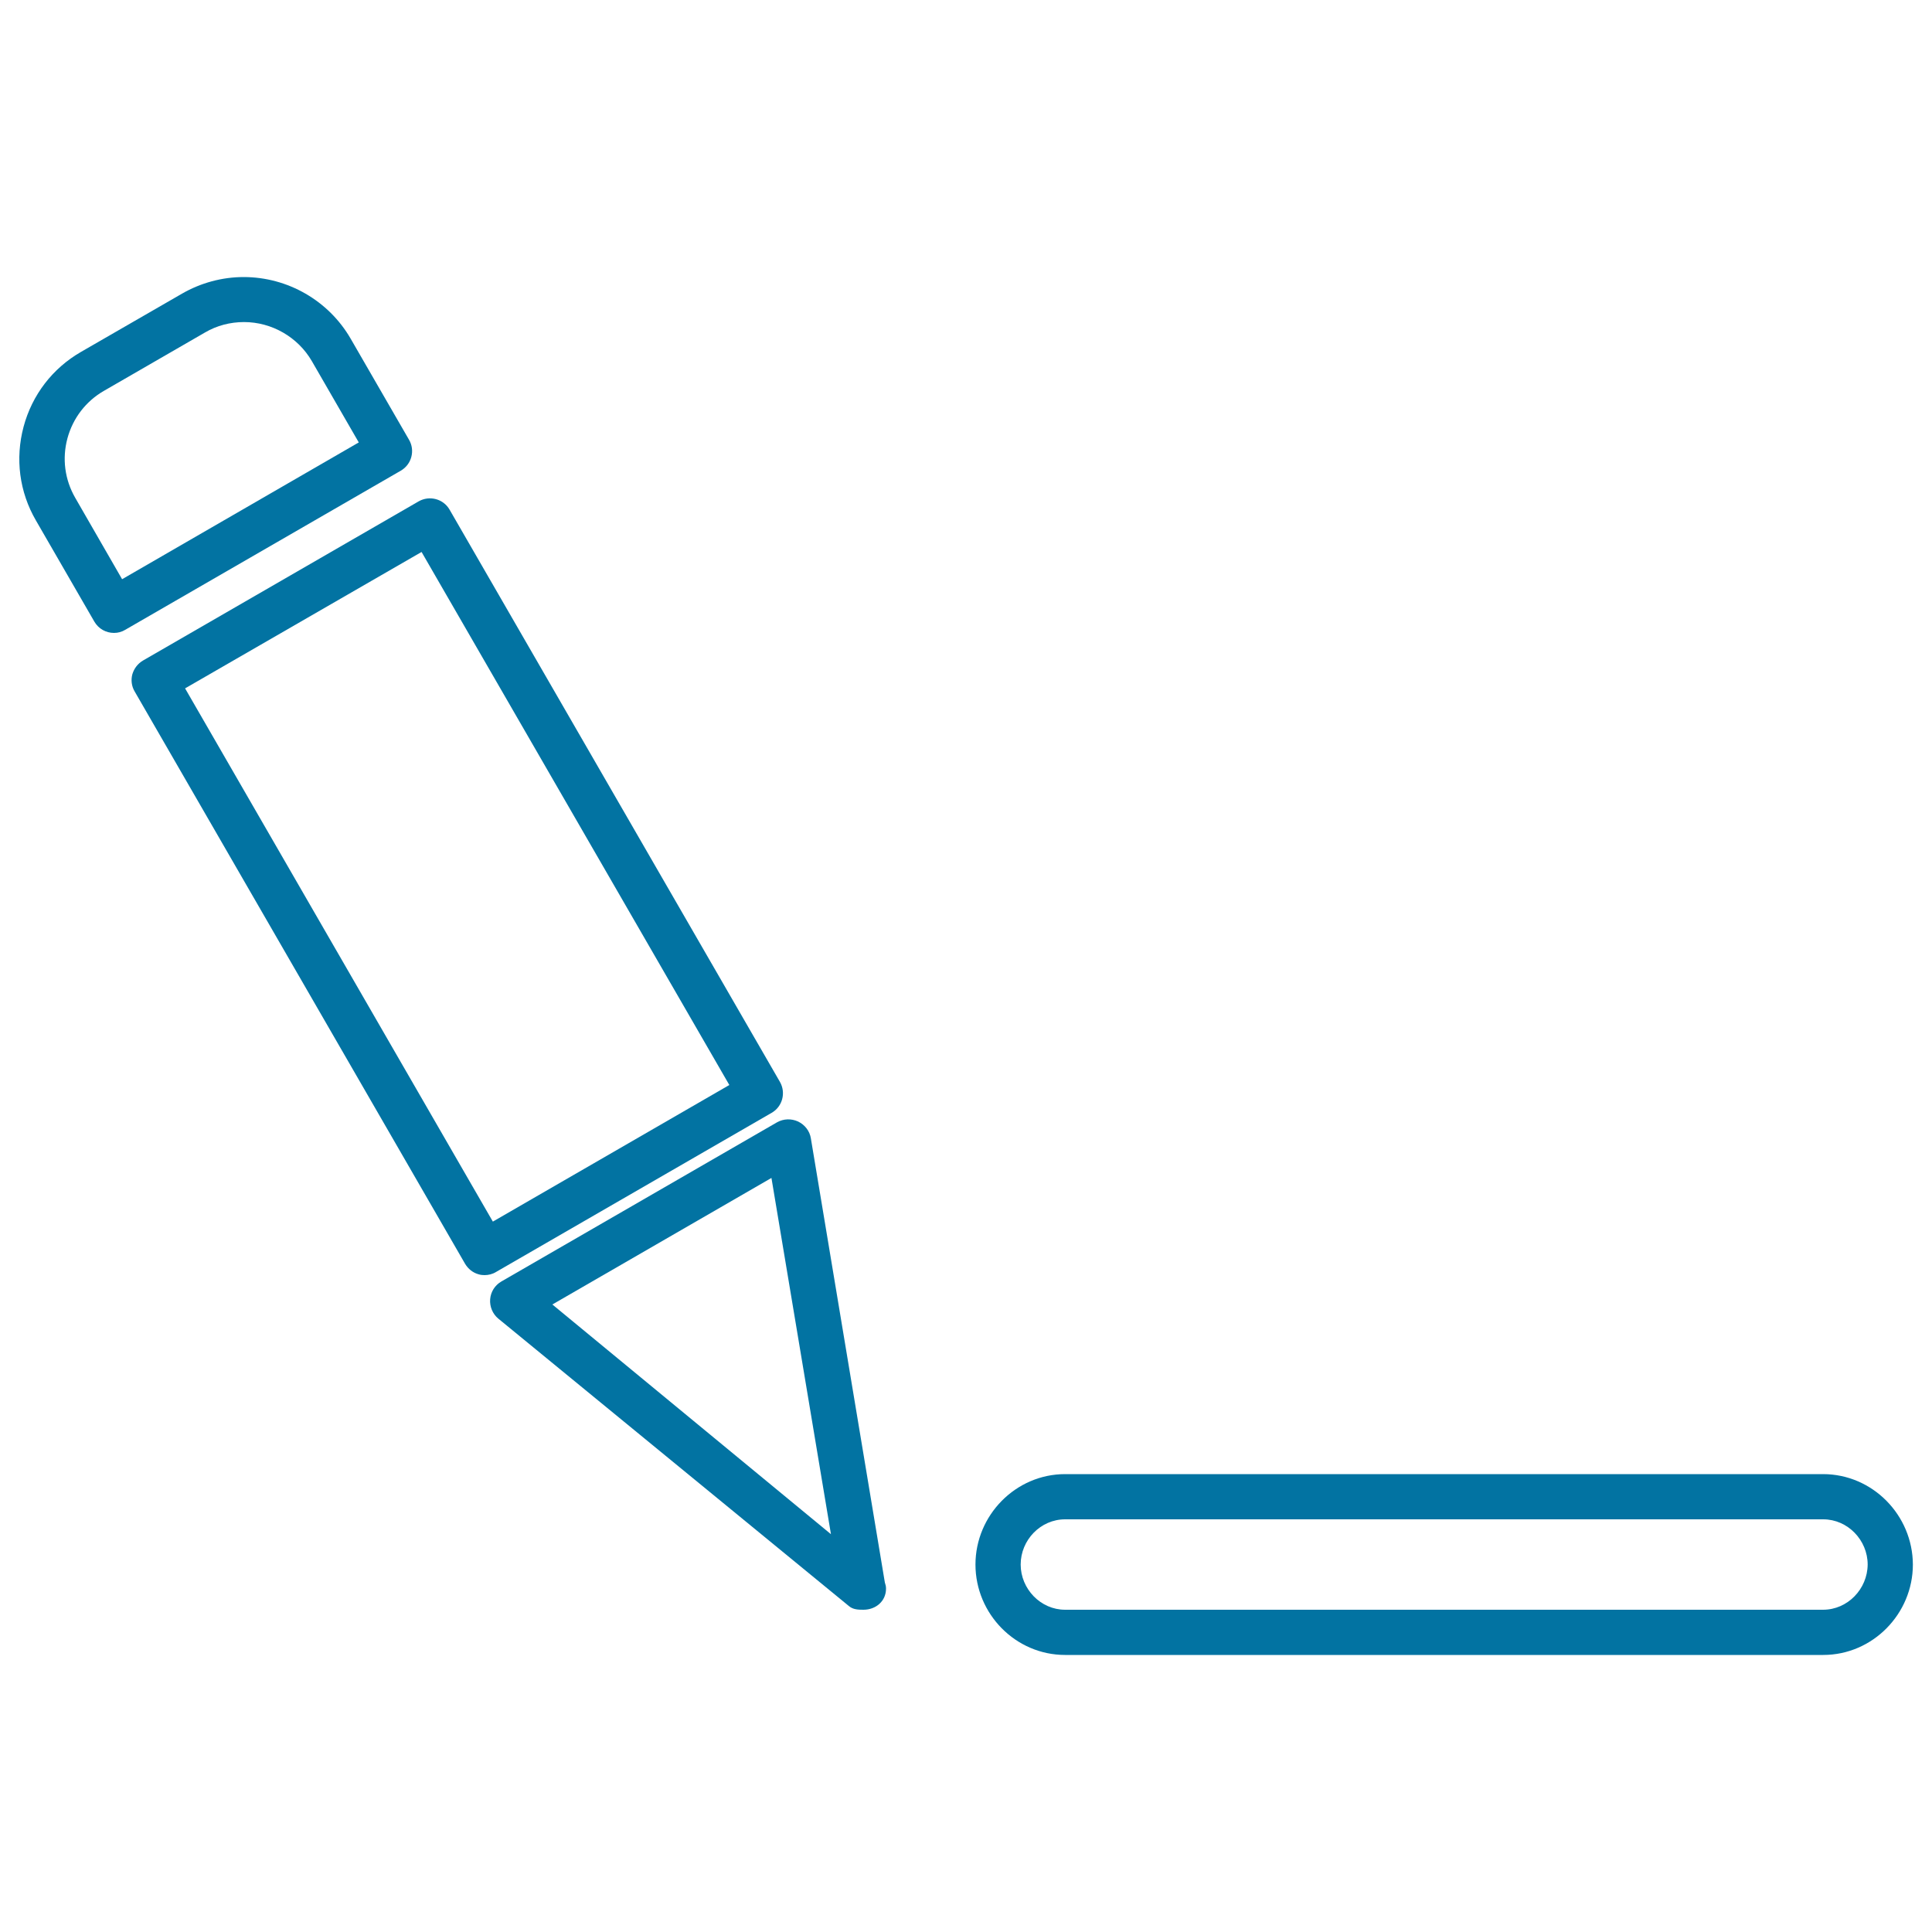 <svg xmlns="http://www.w3.org/2000/svg" viewBox="0 0 1000 1000" style="fill:#0273a2">
<title>Pencil Writing Tool SVG icon</title>
<g><g><path d="M212.9,236.5c0.8-3,0.4-6.2-1.2-8.9l-30.2-52.3c-11.4-19.7-32.6-31.9-55.4-31.9c-11.1,0-22.2,3-31.9,8.6L42,182.1c-14.8,8.5-25.4,22.3-29.8,38.8c-4.4,16.5-2.2,33.7,6.4,48.5l30.2,52.3c2.2,3.8,6.1,5.9,10.2,5.9c2,0,4-0.5,5.8-1.6l142.7-82.4C210.2,242,212.1,239.5,212.9,236.5z M63.2,299.8l-24.3-42.2c-5.4-9.4-6.8-20.3-4-30.7c2.8-10.4,9.5-19.2,18.9-24.6l52.3-30.2c6.1-3.6,13.1-5.4,20.2-5.4c14.4,0,27.9,7.8,35.1,20.2l24.3,42.1L63.2,299.8z"/><path d="M399.4,576c5.6-3.2,7.5-10.4,4.3-16l-171-296.2c-3.2-5.6-10.4-7.5-16-4.3L74,341.9c-2.7,1.6-4.6,4.1-5.5,7.1c-0.8,3-0.4,6.2,1.2,8.9l171,296.2c1.6,2.7,4.1,4.7,7.1,5.5c1,0.3,2,0.4,3,0.4c2,0,4.1-0.5,5.9-1.6L399.4,576z M95.8,356.3l122.4-70.6l159.3,275.9l-122.4,70.7L95.8,356.3z"/><path d="M419.7,589.2c-0.6-3.8-3.1-7-6.6-8.7c-3.5-1.6-7.5-1.5-10.9,0.4l-142.7,82.4c-3.3,1.9-5.5,5.3-5.8,9.2c-0.3,3.8,1.3,7.6,4.2,10l181.5,148.8c2.1,1.8,4.8,1.9,7.4,1.9c0,0,0.1,0,0.1,0c6.5,0,11.7-4.5,11.7-10.9c0-1.2-0.2-2-0.6-3.2L419.7,589.2z M285.9,675.2l113.4-65.5l30.8,184.4L285.9,675.2z"/><path d="M943.6,763H551.3c-25.6,0-46.4,21.3-46.4,46.8c0,25.6,20.8,46.8,46.4,46.8h392.4c25.6,0,46.4-21.3,46.4-46.8C990,784.2,969.2,763,943.6,763z M943.6,833.2H551.3c-12.7,0-23-10.8-23-23.4c0-12.7,10.3-23.4,23-23.4h392.4c12.7,0,23,10.8,23,23.4C966.6,822.5,956.3,833.2,943.6,833.2z"/></g></g>
</svg>